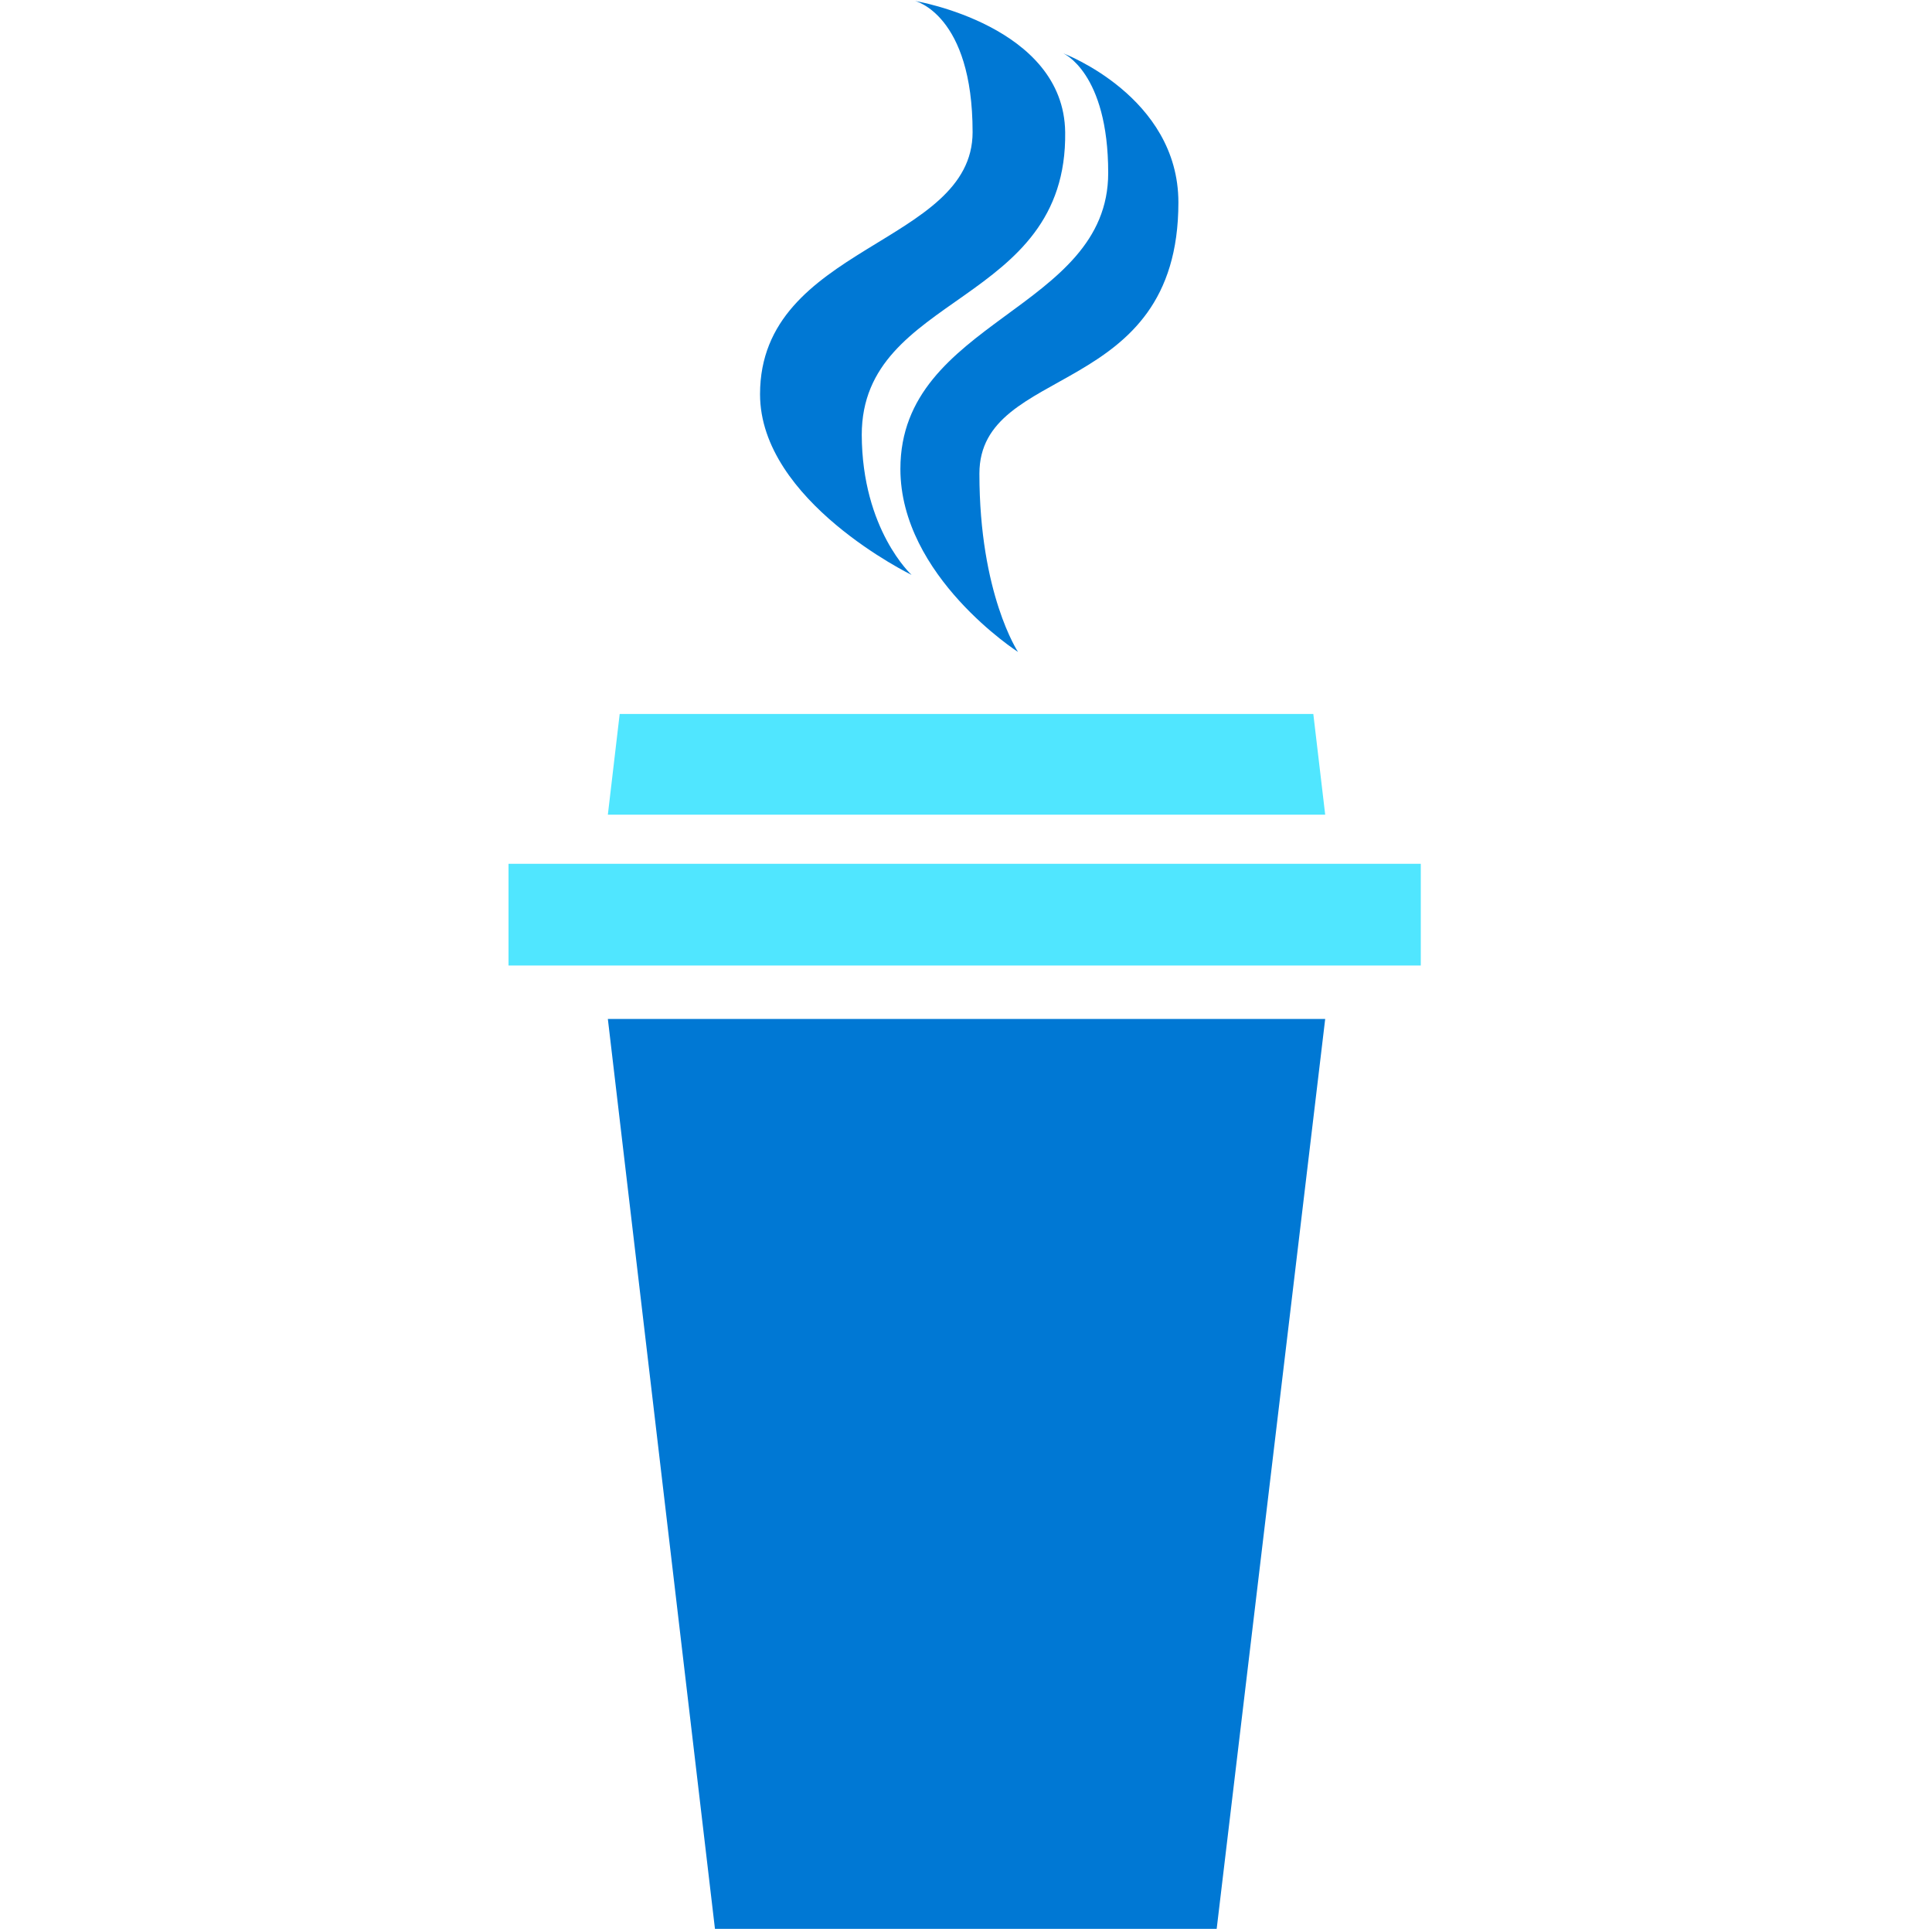 <svg data-slug-id="function18" viewBox="0 0 48 48" xmlns="http://www.w3.org/2000/svg">
<path d="M32.924 25.316H15.102L17.763 47.922H30.228L32.924 25.316Z" fill="#0078D4"/>
<path d="M15.102 20.24H32.924L32.629 17.738H15.396L15.102 20.24Z" fill="#50E6FF"/>
<path d="M35.299 21.461H12.634V23.988H35.299V21.461Z" fill="#50E6FF"/>
<path d="M22.648 14.283C22.648 14.283 18.883 12.455 18.883 9.794C18.883 6.088 24.164 6.088 24.164 3.283C24.164 0.36 22.732 0.023 22.732 0.023C22.732 0.023 26.43 0.638 26.464 3.283C26.523 7.604 21.41 7.267 21.41 10.804C21.419 13.163 22.648 14.283 22.648 14.283Z" fill="#0078D4"/>
<path d="M25.293 16.198C25.293 16.198 22.37 14.32 22.37 11.65C22.37 7.944 27.533 7.717 27.533 4.297C27.533 1.796 26.413 1.324 26.413 1.324C26.413 1.324 29.277 2.394 29.277 5.03C29.277 9.94 24.333 9.014 24.333 11.768C24.333 14.758 25.293 16.198 25.293 16.198Z" fill="#0078D4"/>
</svg>

